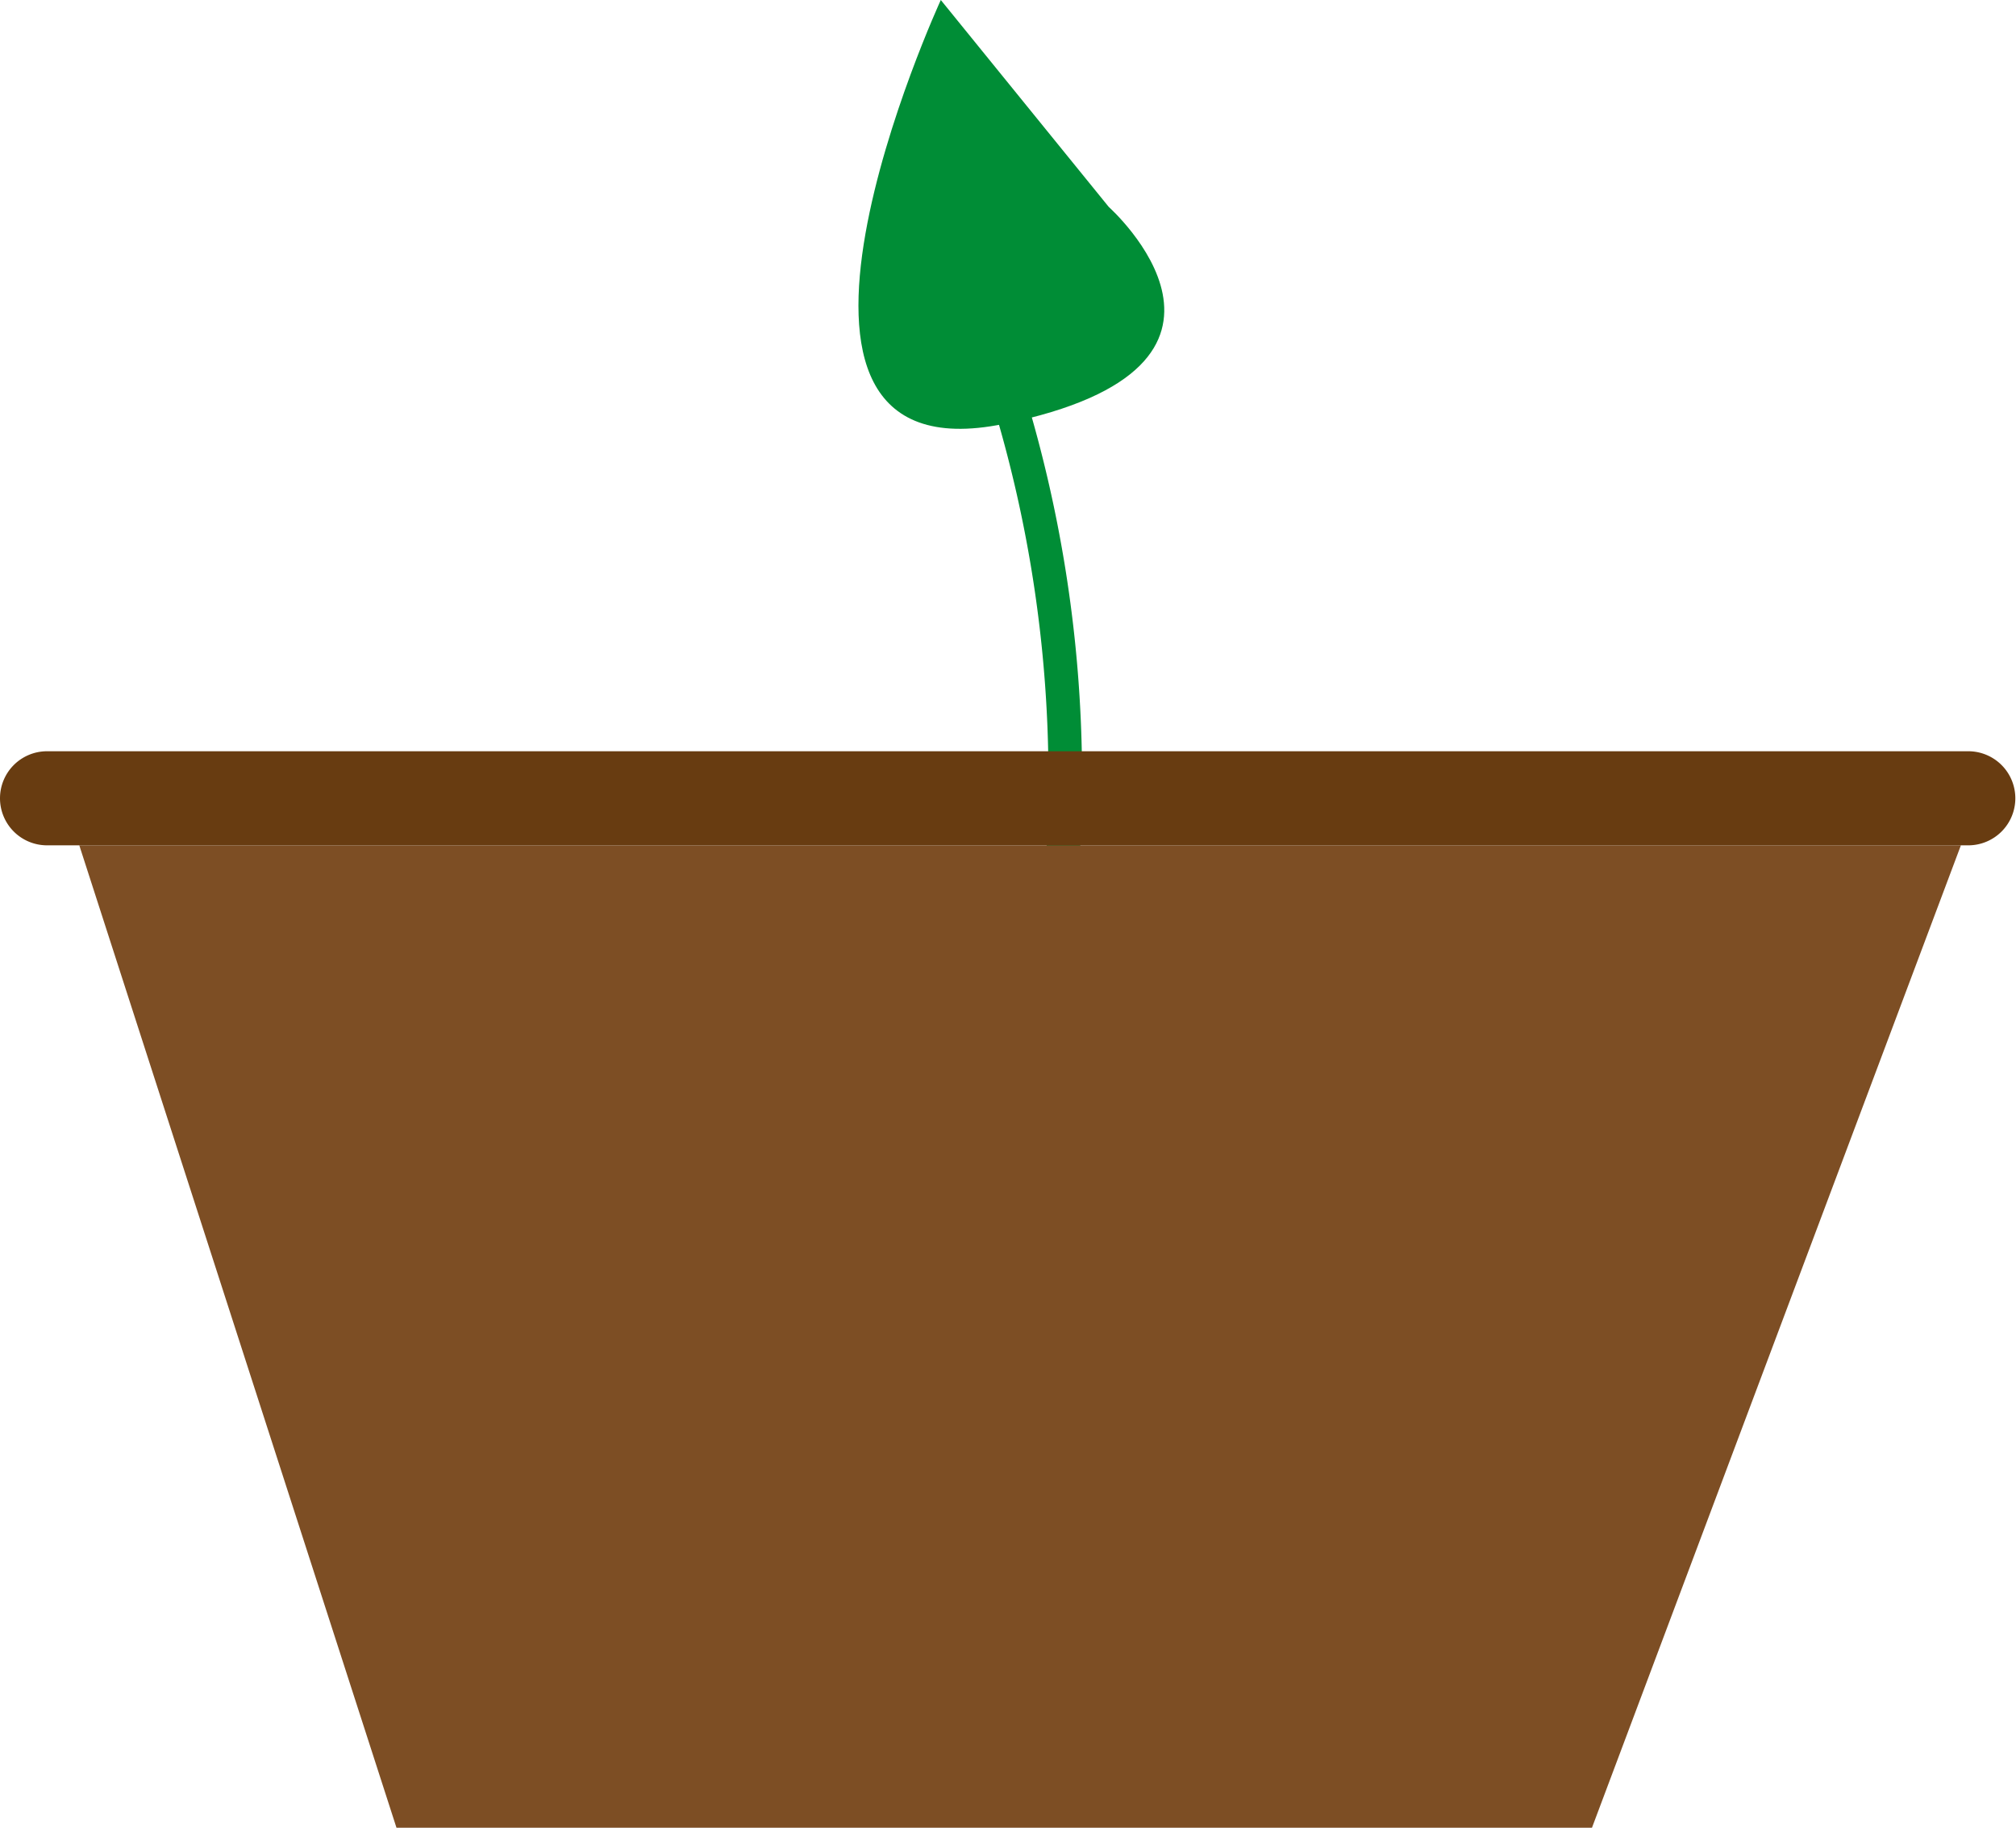 <svg xmlns="http://www.w3.org/2000/svg" data-name="Ebene 1" viewBox="0 0 300 272"><path fill="none" stroke="#008d36" stroke-miterlimit="10" stroke-width="5" d="M115.4 237.5a194.6 194.6 0 0 0 41.3-95.2 193.9 193.9 0 0 0-9.5-91.8"/><path fill="#008d36" d="M140 0l25 30.8s26.6 23.7-15.7 32.3S140 0 140 0z"/><path fill="#7d4e24" d="M237 272H59L11.8 125.8h280L236.9 272z"/><path fill="#683c11" d="M8.5 125.8H6.9a7 7 0 0 1-6.9-7 7 7 0 0 1 6.9-7H293a7 7 0 0 1 6.9 7 7 7 0 0 1-6.9 7H8.4z"/></svg>
